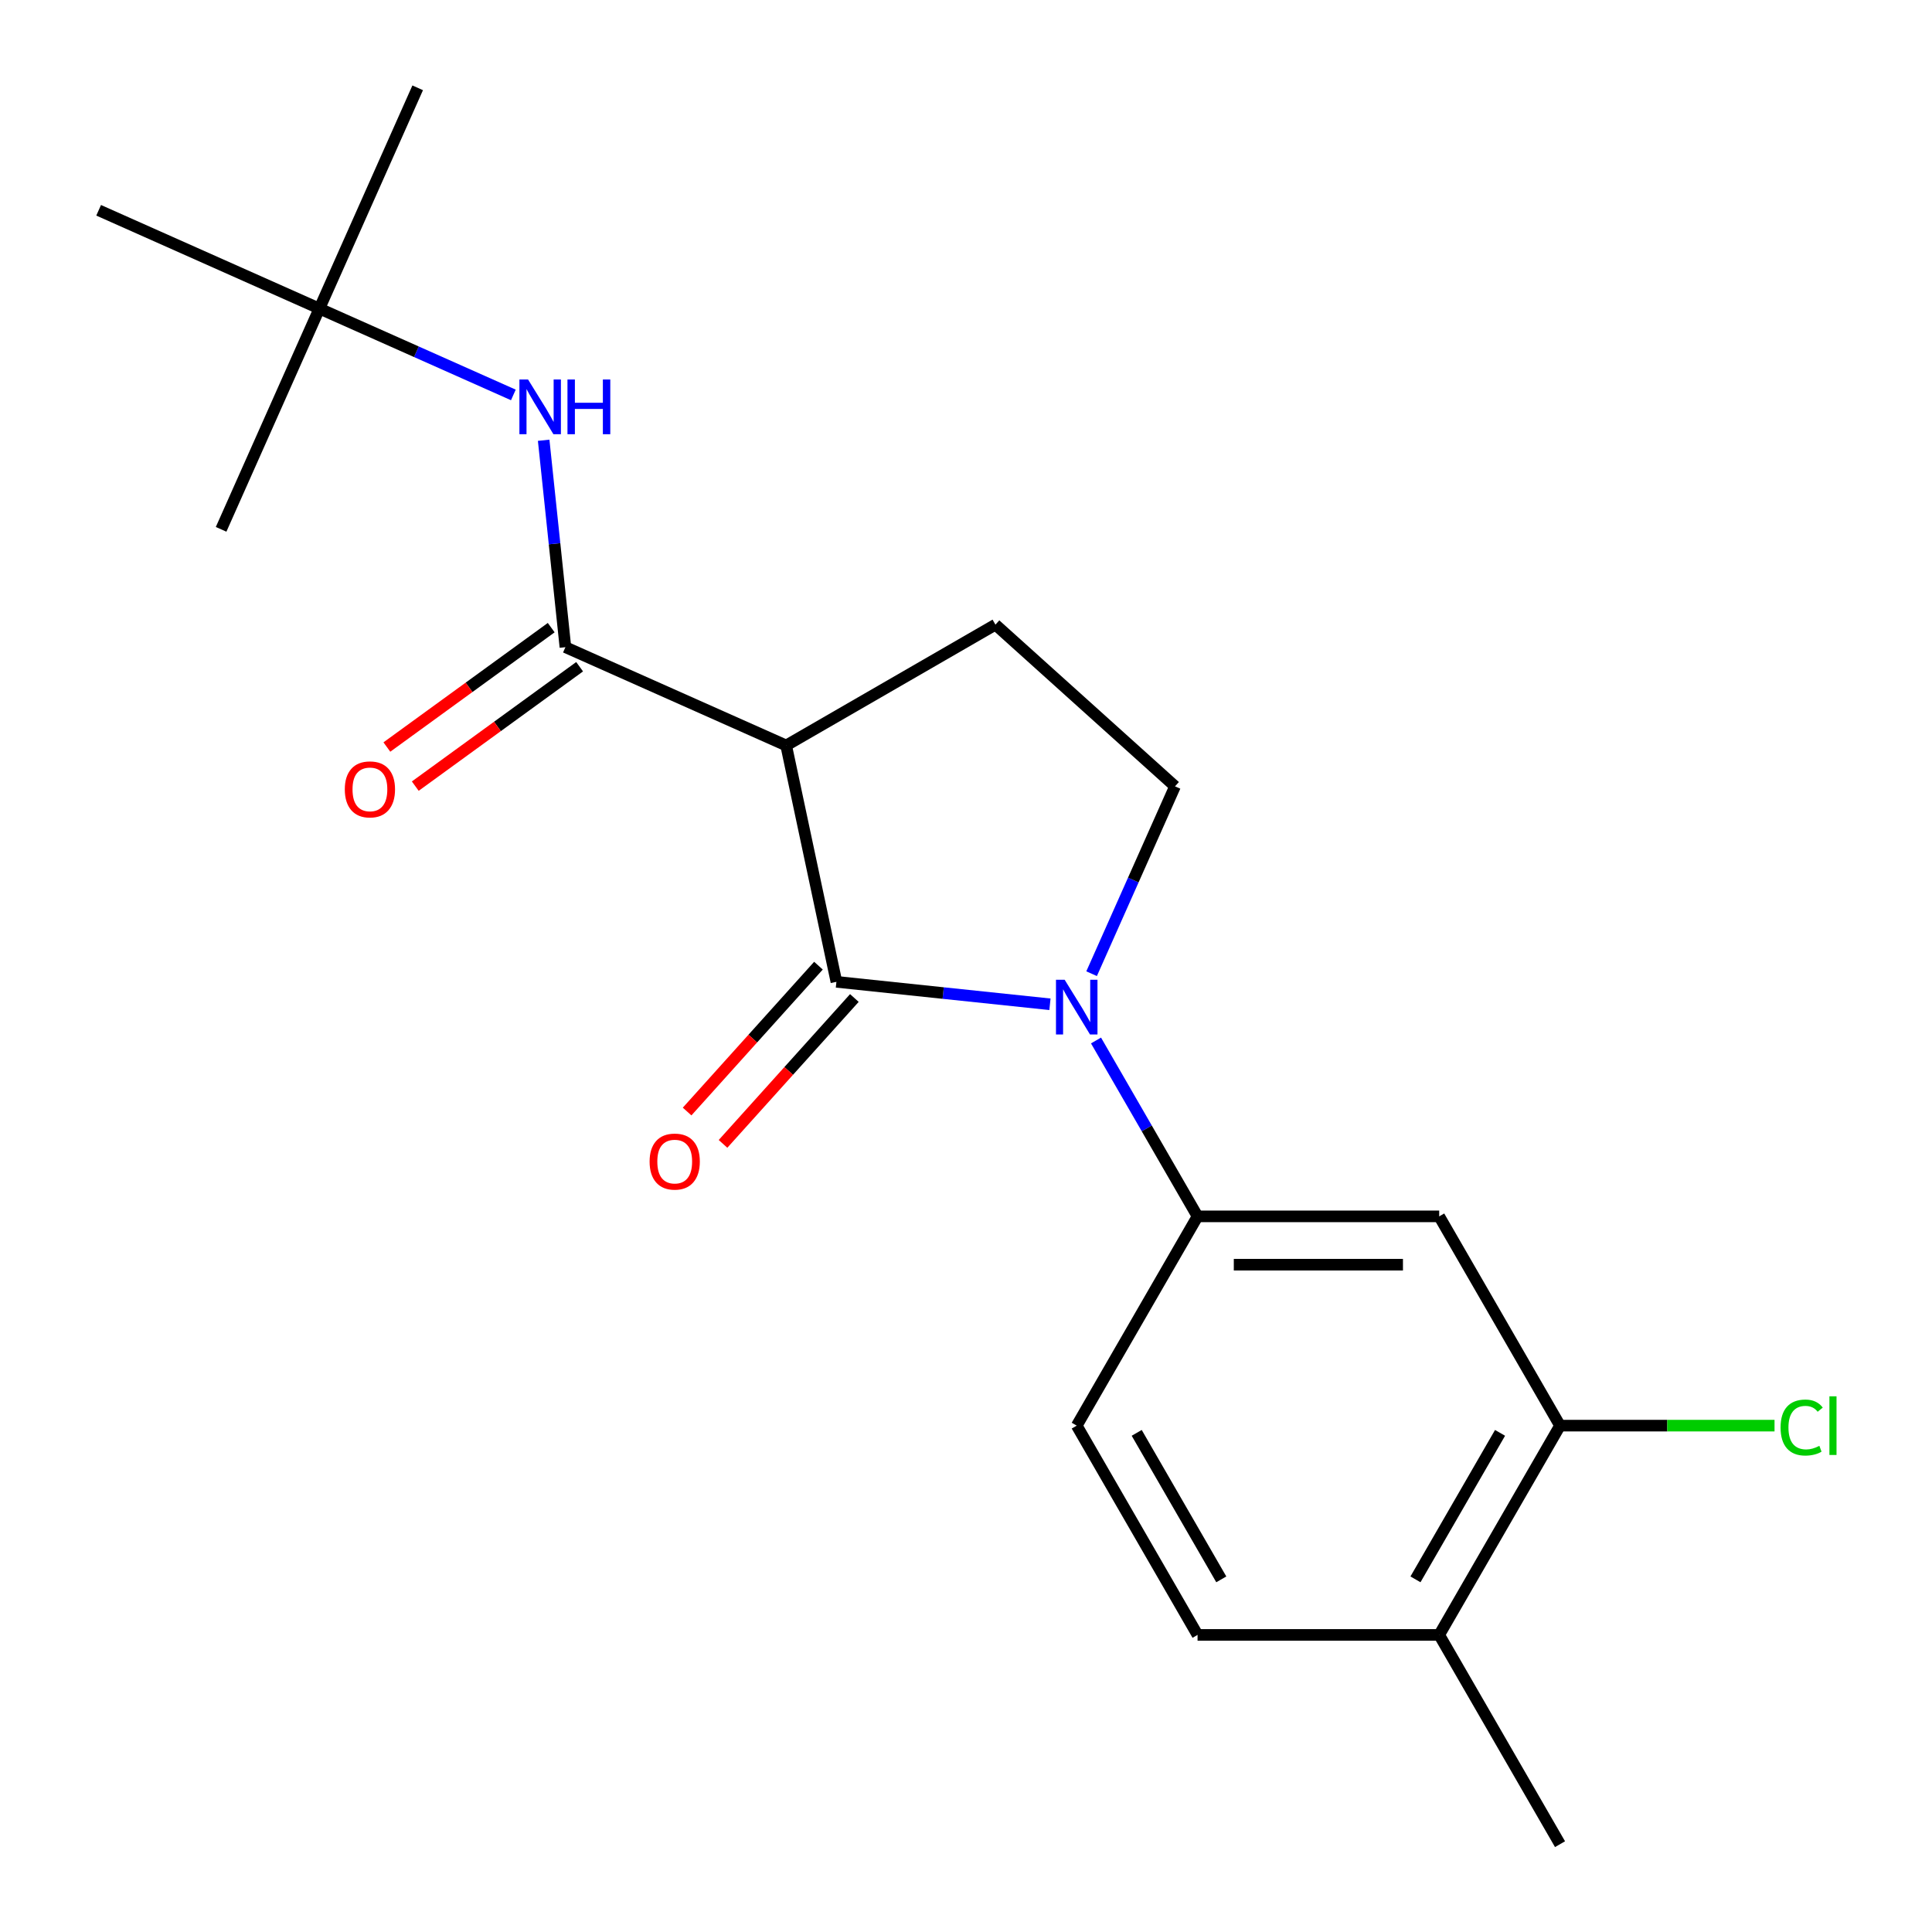 <?xml version='1.0' encoding='iso-8859-1'?>
<svg version='1.1' baseProfile='full'
              xmlns='http://www.w3.org/2000/svg'
                      xmlns:rdkit='http://www.rdkit.org/xml'
                      xmlns:xlink='http://www.w3.org/1999/xlink'
                  xml:space='preserve'
width='1000px' height='1000px' viewBox='0 0 1000 1000'>
<!-- END OF HEADER -->
<rect style='opacity:1.0;fill:#FFFFFF;stroke:none' width='1000' height='1000' x='0' y='0'> </rect>
<path class='bond-0' d='M 543.448,519.813 L 488.186,514.004' style='fill:none;fill-rule:evenodd;stroke:#0000FF;stroke-width:6px;stroke-linecap:butt;stroke-linejoin:miter;stroke-opacity:1' />
<path class='bond-0' d='M 488.186,514.004 L 432.924,508.196' style='fill:none;fill-rule:evenodd;stroke:#000000;stroke-width:6px;stroke-linecap:butt;stroke-linejoin:miter;stroke-opacity:1' />
<path class='bond-1' d='M 565.011,503.983 L 586.599,455.495' style='fill:none;fill-rule:evenodd;stroke:#0000FF;stroke-width:6px;stroke-linecap:butt;stroke-linejoin:miter;stroke-opacity:1' />
<path class='bond-1' d='M 586.599,455.495 L 608.188,407.008' style='fill:none;fill-rule:evenodd;stroke:#000000;stroke-width:6px;stroke-linecap:butt;stroke-linejoin:miter;stroke-opacity:1' />
<path class='bond-2' d='M 567.295,538.557 L 593.574,584.073' style='fill:none;fill-rule:evenodd;stroke:#0000FF;stroke-width:6px;stroke-linecap:butt;stroke-linejoin:miter;stroke-opacity:1' />
<path class='bond-2' d='M 593.574,584.073 L 619.853,629.589' style='fill:none;fill-rule:evenodd;stroke:#000000;stroke-width:6px;stroke-linecap:butt;stroke-linejoin:miter;stroke-opacity:1' />
<path class='bond-3' d='M 432.924,508.196 L 406.919,385.853' style='fill:none;fill-rule:evenodd;stroke:#000000;stroke-width:6px;stroke-linecap:butt;stroke-linejoin:miter;stroke-opacity:1' />
<path class='bond-4' d='M 423.629,499.827 L 389.638,537.578' style='fill:none;fill-rule:evenodd;stroke:#000000;stroke-width:6px;stroke-linecap:butt;stroke-linejoin:miter;stroke-opacity:1' />
<path class='bond-4' d='M 389.638,537.578 L 355.646,575.329' style='fill:none;fill-rule:evenodd;stroke:#FF0000;stroke-width:6px;stroke-linecap:butt;stroke-linejoin:miter;stroke-opacity:1' />
<path class='bond-4' d='M 442.219,516.565 L 408.228,554.317' style='fill:none;fill-rule:evenodd;stroke:#000000;stroke-width:6px;stroke-linecap:butt;stroke-linejoin:miter;stroke-opacity:1' />
<path class='bond-4' d='M 408.228,554.317 L 374.236,592.068' style='fill:none;fill-rule:evenodd;stroke:#FF0000;stroke-width:6px;stroke-linecap:butt;stroke-linejoin:miter;stroke-opacity:1' />
<path class='bond-5' d='M 406.919,385.853 L 515.238,323.316' style='fill:none;fill-rule:evenodd;stroke:#000000;stroke-width:6px;stroke-linecap:butt;stroke-linejoin:miter;stroke-opacity:1' />
<path class='bond-6' d='M 406.919,385.853 L 292.657,334.981' style='fill:none;fill-rule:evenodd;stroke:#000000;stroke-width:6px;stroke-linecap:butt;stroke-linejoin:miter;stroke-opacity:1' />
<path class='bond-7' d='M 515.238,323.316 L 608.188,407.008' style='fill:none;fill-rule:evenodd;stroke:#000000;stroke-width:6px;stroke-linecap:butt;stroke-linejoin:miter;stroke-opacity:1' />
<path class='bond-8' d='M 216.193,45.455 L 165.32,159.717' style='fill:none;fill-rule:evenodd;stroke:#000000;stroke-width:6px;stroke-linecap:butt;stroke-linejoin:miter;stroke-opacity:1' />
<path class='bond-9' d='M 292.657,334.981 L 287.028,281.429' style='fill:none;fill-rule:evenodd;stroke:#000000;stroke-width:6px;stroke-linecap:butt;stroke-linejoin:miter;stroke-opacity:1' />
<path class='bond-9' d='M 287.028,281.429 L 281.4,227.877' style='fill:none;fill-rule:evenodd;stroke:#0000FF;stroke-width:6px;stroke-linecap:butt;stroke-linejoin:miter;stroke-opacity:1' />
<path class='bond-10' d='M 285.305,324.862 L 242.774,355.762' style='fill:none;fill-rule:evenodd;stroke:#000000;stroke-width:6px;stroke-linecap:butt;stroke-linejoin:miter;stroke-opacity:1' />
<path class='bond-10' d='M 242.774,355.762 L 200.243,386.663' style='fill:none;fill-rule:evenodd;stroke:#FF0000;stroke-width:6px;stroke-linecap:butt;stroke-linejoin:miter;stroke-opacity:1' />
<path class='bond-10' d='M 300.009,345.099 L 257.478,376' style='fill:none;fill-rule:evenodd;stroke:#000000;stroke-width:6px;stroke-linecap:butt;stroke-linejoin:miter;stroke-opacity:1' />
<path class='bond-10' d='M 257.478,376 L 214.947,406.9' style='fill:none;fill-rule:evenodd;stroke:#FF0000;stroke-width:6px;stroke-linecap:butt;stroke-linejoin:miter;stroke-opacity:1' />
<path class='bond-11' d='M 265.716,204.416 L 215.518,182.066' style='fill:none;fill-rule:evenodd;stroke:#0000FF;stroke-width:6px;stroke-linecap:butt;stroke-linejoin:miter;stroke-opacity:1' />
<path class='bond-11' d='M 215.518,182.066 L 165.32,159.717' style='fill:none;fill-rule:evenodd;stroke:#000000;stroke-width:6px;stroke-linecap:butt;stroke-linejoin:miter;stroke-opacity:1' />
<path class='bond-12' d='M 165.32,159.717 L 114.447,273.979' style='fill:none;fill-rule:evenodd;stroke:#000000;stroke-width:6px;stroke-linecap:butt;stroke-linejoin:miter;stroke-opacity:1' />
<path class='bond-13' d='M 165.32,159.717 L 51.058,108.844' style='fill:none;fill-rule:evenodd;stroke:#000000;stroke-width:6px;stroke-linecap:butt;stroke-linejoin:miter;stroke-opacity:1' />
<path class='bond-14' d='M 807.466,737.908 L 744.928,846.227' style='fill:none;fill-rule:evenodd;stroke:#000000;stroke-width:6px;stroke-linecap:butt;stroke-linejoin:miter;stroke-opacity:1' />
<path class='bond-14' d='M 776.422,741.648 L 732.645,817.471' style='fill:none;fill-rule:evenodd;stroke:#000000;stroke-width:6px;stroke-linecap:butt;stroke-linejoin:miter;stroke-opacity:1' />
<path class='bond-15' d='M 807.466,737.908 L 744.928,629.589' style='fill:none;fill-rule:evenodd;stroke:#000000;stroke-width:6px;stroke-linecap:butt;stroke-linejoin:miter;stroke-opacity:1' />
<path class='bond-16' d='M 807.466,737.908 L 862.981,737.908' style='fill:none;fill-rule:evenodd;stroke:#000000;stroke-width:6px;stroke-linecap:butt;stroke-linejoin:miter;stroke-opacity:1' />
<path class='bond-16' d='M 862.981,737.908 L 918.495,737.908' style='fill:none;fill-rule:evenodd;stroke:#00CC00;stroke-width:6px;stroke-linecap:butt;stroke-linejoin:miter;stroke-opacity:1' />
<path class='bond-17' d='M 744.928,846.227 L 619.853,846.227' style='fill:none;fill-rule:evenodd;stroke:#000000;stroke-width:6px;stroke-linecap:butt;stroke-linejoin:miter;stroke-opacity:1' />
<path class='bond-18' d='M 744.928,846.227 L 807.466,954.545' style='fill:none;fill-rule:evenodd;stroke:#000000;stroke-width:6px;stroke-linecap:butt;stroke-linejoin:miter;stroke-opacity:1' />
<path class='bond-19' d='M 619.853,846.227 L 557.315,737.908' style='fill:none;fill-rule:evenodd;stroke:#000000;stroke-width:6px;stroke-linecap:butt;stroke-linejoin:miter;stroke-opacity:1' />
<path class='bond-19' d='M 632.136,817.471 L 588.359,741.648' style='fill:none;fill-rule:evenodd;stroke:#000000;stroke-width:6px;stroke-linecap:butt;stroke-linejoin:miter;stroke-opacity:1' />
<path class='bond-20' d='M 557.315,737.908 L 619.853,629.589' style='fill:none;fill-rule:evenodd;stroke:#000000;stroke-width:6px;stroke-linecap:butt;stroke-linejoin:miter;stroke-opacity:1' />
<path class='bond-21' d='M 619.853,629.589 L 744.928,629.589' style='fill:none;fill-rule:evenodd;stroke:#000000;stroke-width:6px;stroke-linecap:butt;stroke-linejoin:miter;stroke-opacity:1' />
<path class='bond-21' d='M 638.614,654.604 L 726.167,654.604' style='fill:none;fill-rule:evenodd;stroke:#000000;stroke-width:6px;stroke-linecap:butt;stroke-linejoin:miter;stroke-opacity:1' />
<path  class='atom-0' d='M 551.055 507.11
L 560.335 522.11
Q 561.255 523.59, 562.735 526.27
Q 564.215 528.95, 564.295 529.11
L 564.295 507.11
L 568.055 507.11
L 568.055 535.43
L 564.175 535.43
L 554.215 519.03
Q 553.055 517.11, 551.815 514.91
Q 550.615 512.71, 550.255 512.03
L 550.255 535.43
L 546.575 535.43
L 546.575 507.11
L 551.055 507.11
' fill='#0000FF'/>
<path  class='atom-6' d='M 336.232 601.226
Q 336.232 594.426, 339.592 590.626
Q 342.952 586.826, 349.232 586.826
Q 355.512 586.826, 358.872 590.626
Q 362.232 594.426, 362.232 601.226
Q 362.232 608.106, 358.832 612.026
Q 355.432 615.906, 349.232 615.906
Q 342.992 615.906, 339.592 612.026
Q 336.232 608.146, 336.232 601.226
M 349.232 612.706
Q 353.552 612.706, 355.872 609.826
Q 358.232 606.906, 358.232 601.226
Q 358.232 595.666, 355.872 592.866
Q 353.552 590.026, 349.232 590.026
Q 344.912 590.026, 342.552 592.826
Q 340.232 595.626, 340.232 601.226
Q 340.232 606.946, 342.552 609.826
Q 344.912 612.706, 349.232 612.706
' fill='#FF0000'/>
<path  class='atom-8' d='M 273.323 196.43
L 282.603 211.43
Q 283.523 212.91, 285.003 215.59
Q 286.483 218.27, 286.563 218.43
L 286.563 196.43
L 290.323 196.43
L 290.323 224.75
L 286.443 224.75
L 276.483 208.35
Q 275.323 206.43, 274.083 204.23
Q 272.883 202.03, 272.523 201.35
L 272.523 224.75
L 268.843 224.75
L 268.843 196.43
L 273.323 196.43
' fill='#0000FF'/>
<path  class='atom-8' d='M 293.723 196.43
L 297.563 196.43
L 297.563 208.47
L 312.043 208.47
L 312.043 196.43
L 315.883 196.43
L 315.883 224.75
L 312.043 224.75
L 312.043 211.67
L 297.563 211.67
L 297.563 224.75
L 293.723 224.75
L 293.723 196.43
' fill='#0000FF'/>
<path  class='atom-9' d='M 178.468 408.578
Q 178.468 401.778, 181.828 397.978
Q 185.188 394.178, 191.468 394.178
Q 197.748 394.178, 201.108 397.978
Q 204.468 401.778, 204.468 408.578
Q 204.468 415.458, 201.068 419.378
Q 197.668 423.258, 191.468 423.258
Q 185.228 423.258, 181.828 419.378
Q 178.468 415.498, 178.468 408.578
M 191.468 420.058
Q 195.788 420.058, 198.108 417.178
Q 200.468 414.258, 200.468 408.578
Q 200.468 403.018, 198.108 400.218
Q 195.788 397.378, 191.468 397.378
Q 187.148 397.378, 184.788 400.178
Q 182.468 402.978, 182.468 408.578
Q 182.468 414.298, 184.788 417.178
Q 187.148 420.058, 191.468 420.058
' fill='#FF0000'/>
<path  class='atom-18' d='M 921.622 738.888
Q 921.622 731.848, 924.902 728.168
Q 928.222 724.448, 934.502 724.448
Q 940.342 724.448, 943.462 728.568
L 940.822 730.728
Q 938.542 727.728, 934.502 727.728
Q 930.222 727.728, 927.942 730.608
Q 925.702 733.448, 925.702 738.888
Q 925.702 744.488, 928.022 747.368
Q 930.382 750.248, 934.942 750.248
Q 938.062 750.248, 941.702 748.368
L 942.822 751.368
Q 941.342 752.328, 939.102 752.888
Q 936.862 753.448, 934.382 753.448
Q 928.222 753.448, 924.902 749.688
Q 921.622 745.928, 921.622 738.888
' fill='#00CC00'/>
<path  class='atom-18' d='M 946.902 722.728
L 950.582 722.728
L 950.582 753.088
L 946.902 753.088
L 946.902 722.728
' fill='#00CC00'/>
</svg>
